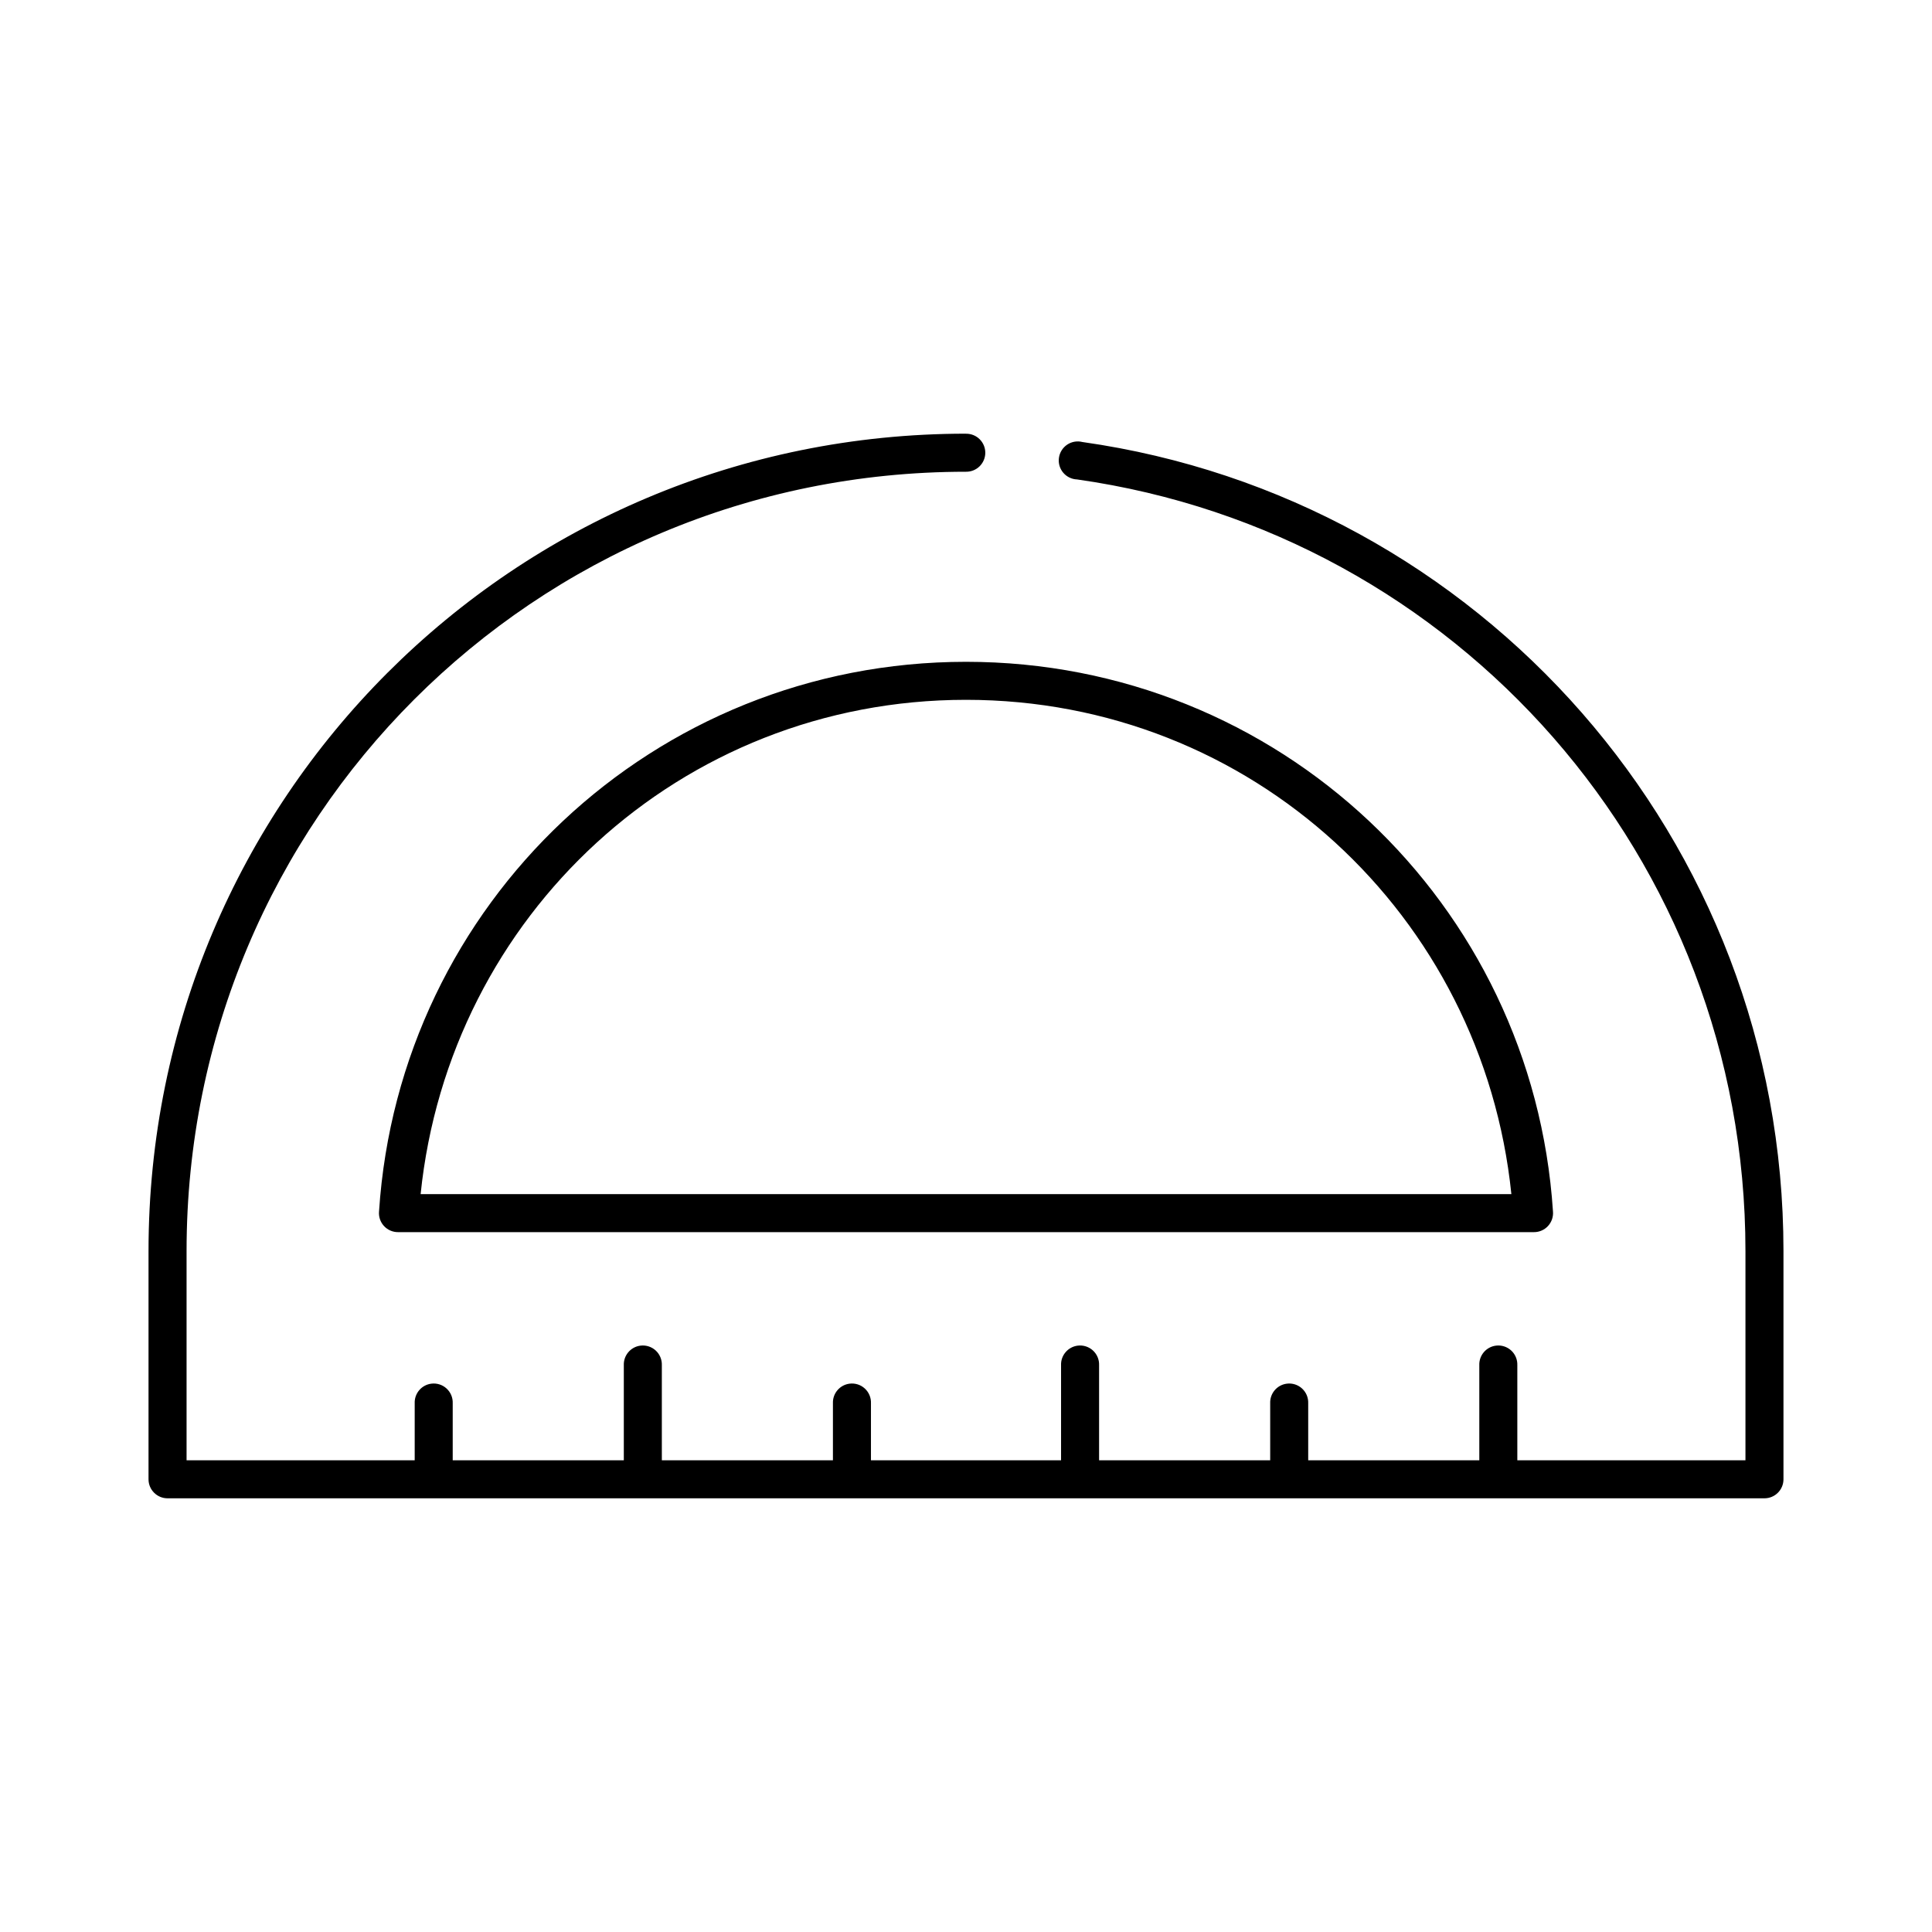 <?xml version="1.0" encoding="UTF-8"?>
<!-- Uploaded to: SVG Repo, www.svgrepo.com, Generator: SVG Repo Mixer Tools -->
<svg fill="#000000" width="800px" height="800px" version="1.1" viewBox="144 144 512 512" xmlns="http://www.w3.org/2000/svg">
 <path d="m400 258.93c-119.93 0-216.64 96.707-216.64 216.64v60.457c0 2.781 2.258 5.039 5.039 5.039h423.2c2.785 0 5.039-2.258 5.039-5.039v-60.457c0-109.43-80.531-199.52-185.78-214.43-1.383-0.352-2.856-0.102-4.043 0.695s-1.984 2.059-2.184 3.477c-0.203 1.414 0.203 2.848 1.121 3.945s2.262 1.75 3.691 1.801c100.38 14.23 177.12 100.02 177.12 204.52v55.418h-60.457v-25.191c0.059-1.477-0.535-2.91-1.629-3.91-1.09-1-2.566-1.469-4.039-1.285-2.594 0.328-4.508 2.582-4.406 5.195v25.191h-45.344v-15.113c0.059-1.48-0.539-2.91-1.629-3.91-1.094-1.004-2.57-1.473-4.039-1.285-2.594 0.324-4.508 2.582-4.406 5.195v15.113h-45.344v-25.191c0.059-1.477-0.539-2.91-1.629-3.91-1.094-1-2.57-1.469-4.039-1.285-2.594 0.328-4.512 2.582-4.41 5.195v25.191h-50.379v-15.113c0.059-1.48-0.539-2.91-1.629-3.91-1.094-1.004-2.57-1.473-4.039-1.285-2.594 0.324-4.512 2.582-4.41 5.195v15.113h-45.34v-25.191c0.055-1.477-0.539-2.91-1.633-3.91-1.09-1-2.566-1.469-4.035-1.285-2.598 0.328-4.512 2.582-4.41 5.195v25.191h-45.344v-15.113c0.059-1.48-0.535-2.91-1.629-3.91-1.09-1.004-2.57-1.473-4.039-1.285-2.594 0.324-4.508 2.582-4.406 5.195v15.113h-60.457v-55.418c0-114.52 92.039-206.56 206.56-206.56 1.348 0.02 2.648-0.504 3.606-1.449 0.961-0.949 1.504-2.238 1.504-3.59 0-1.348-0.543-2.641-1.504-3.586-0.957-0.949-2.258-1.469-3.606-1.449zm0 60.457c-82.785 0-150.2 63.98-155.55 145.63-0.137 1.418 0.336 2.824 1.297 3.875 0.957 1.047 2.316 1.645 3.738 1.637h301.03c1.422 0.008 2.781-0.59 3.738-1.637 0.961-1.051 1.434-2.457 1.301-3.875-5.352-81.648-72.77-145.63-155.55-145.63zm0 10.074c75.723 0 136.95 57.141 144.53 130.99h-289.06c7.586-73.852 68.809-130.99 144.53-130.99z"/>
</svg>